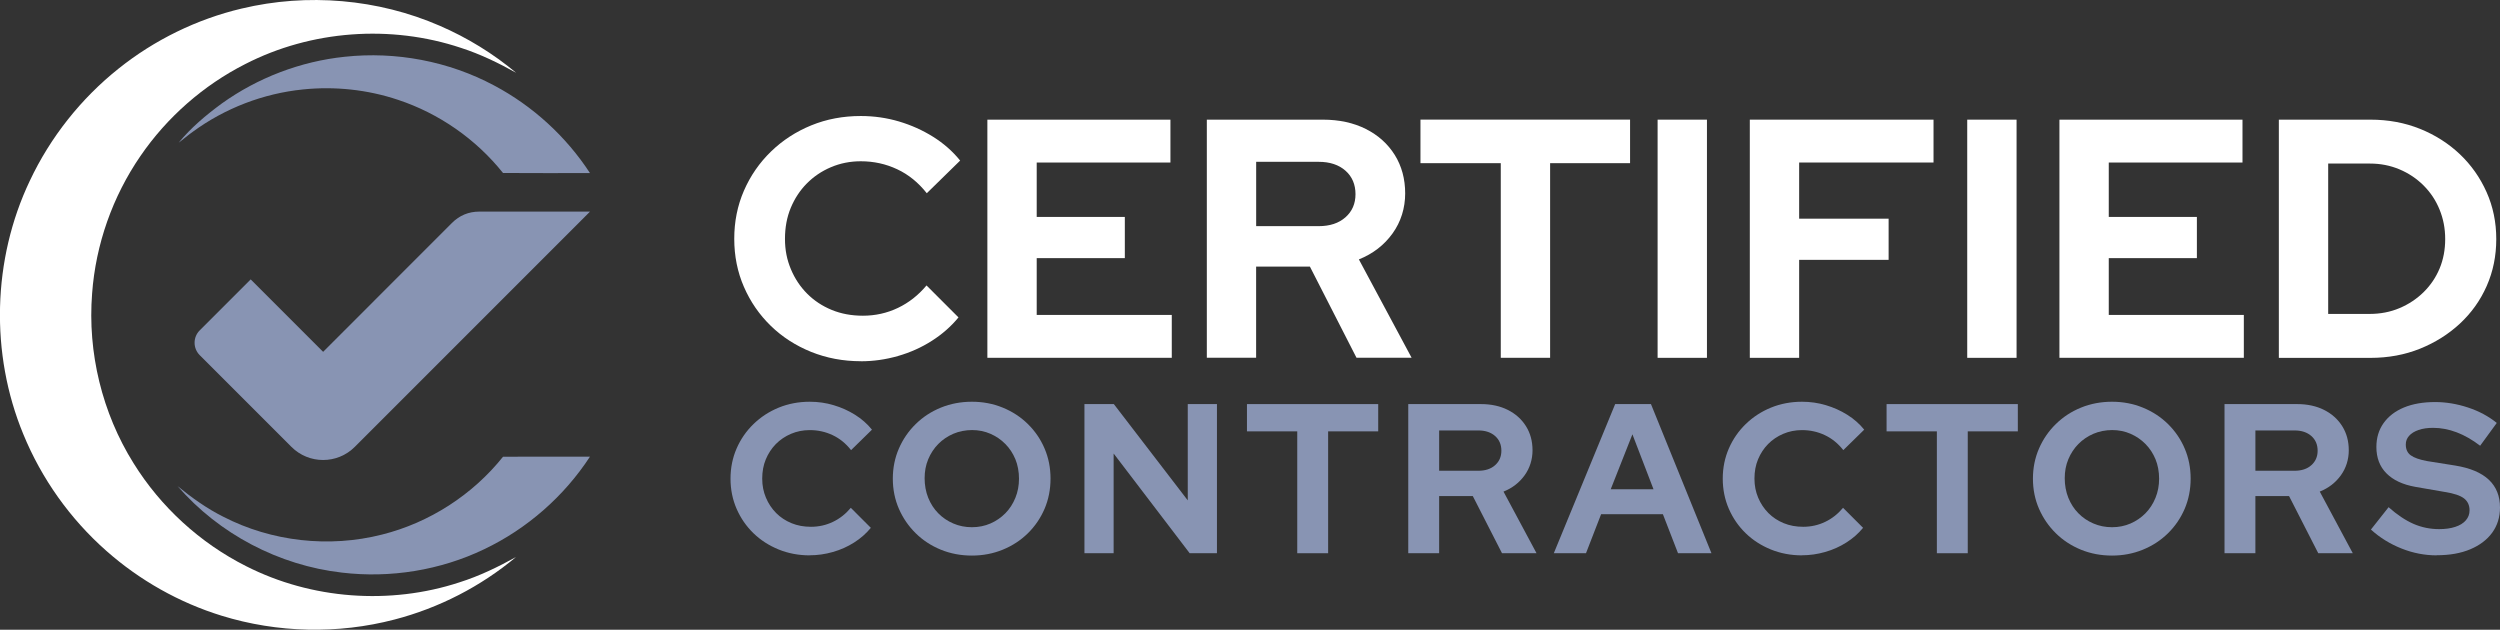 <?xml version="1.0" encoding="UTF-8"?>
<svg id="Layer_1" xmlns="http://www.w3.org/2000/svg" width="575.62" height="144.99" viewBox="0 0 575.62 144.99">
  <rect x="0" y="0" width="575.62" height="144.99" fill="#333333" stroke="none"/>
  <defs>
    <style>
      .cls-1, .cls-2 {
        fill: #8894b3;
      }

      .cls-3 {
        fill: #fff;
      }

      .cls-2 {
        fill-rule: evenodd;
      }
    </style>
  </defs>
  <g>
    <path class="cls-3" d="M198.2,83.17c-4.07,0-7.89-.72-11.44-2.15-3.55-1.44-6.65-3.43-9.28-5.99-2.64-2.56-4.7-5.55-6.19-8.97-1.49-3.42-2.23-7.12-2.23-11.08s.74-7.66,2.23-11.08c1.49-3.42,3.56-6.42,6.23-9.01,2.66-2.58,5.76-4.59,9.28-6.03,3.53-1.44,7.32-2.15,11.4-2.15,3.03,0,5.95.42,8.77,1.25,2.82.84,5.44,2.01,7.87,3.53,2.43,1.52,4.5,3.34,6.23,5.48l-7.68,7.52c-1.93-2.45-4.2-4.3-6.81-5.52-2.61-1.23-5.41-1.84-8.38-1.84-2.46,0-4.75.46-6.89,1.37-2.14.91-3.99,2.17-5.56,3.76-1.57,1.59-2.79,3.46-3.68,5.6-.89,2.14-1.33,4.52-1.33,7.13s.46,4.84,1.37,7.01c.91,2.17,2.17,4.05,3.76,5.64,1.59,1.59,3.47,2.83,5.64,3.72,2.17.89,4.56,1.33,7.17,1.33,2.87,0,5.56-.6,8.07-1.8,2.51-1.2,4.7-2.92,6.58-5.17l7.36,7.36c-1.72,2.09-3.77,3.89-6.15,5.4-2.38,1.52-4.97,2.68-7.79,3.49s-5.67,1.21-8.54,1.21Z"/>
    <path class="cls-3" d="M227.34,82.38V27.55h42.15v9.87h-30.79v12.53h20.29v9.48h-20.29v13.08h31.1v9.87h-42.46Z"/>
    <path class="cls-3" d="M277.87,82.38V27.55h26.71c3.76,0,7.06.72,9.91,2.15,2.85,1.44,5.06,3.43,6.66,5.99,1.59,2.56,2.39,5.51,2.39,8.85s-.97,6.52-2.9,9.2c-1.93,2.69-4.52,4.69-7.76,5.99l12.14,22.64h-12.69l-10.73-20.99h-12.38v20.99h-11.36ZM289.23,52.07h14.41c2.56,0,4.61-.68,6.15-2.04,1.54-1.36,2.31-3.13,2.31-5.33s-.77-4.05-2.31-5.4c-1.54-1.36-3.59-2.04-6.15-2.04h-14.41v14.81Z"/>
    <path class="cls-3" d="M345.55,82.38v-44.81h-18.49v-10.03h48.26v10.03h-18.41v44.81h-11.36Z"/>
    <path class="cls-3" d="M381.66,82.38V27.55h11.36v54.84h-11.36Z"/>
    <path class="cls-3" d="M402.89,82.38V27.55h42.3v9.87h-30.94v12.93h20.6v9.48h-20.6v22.56h-11.36Z"/>
    <path class="cls-3" d="M452.95,82.38V27.55h11.36v54.84h-11.36Z"/>
    <path class="cls-3" d="M474.18,82.38V27.55h42.15v9.87h-30.79v12.53h20.29v9.48h-20.29v13.08h31.1v9.87h-42.46Z"/>
    <path class="cls-3" d="M524.7,82.38V27.55h21.07c4.13,0,7.94.71,11.44,2.12,3.5,1.41,6.55,3.36,9.17,5.84,2.61,2.48,4.66,5.39,6.15,8.73,1.49,3.34,2.23,6.95,2.23,10.81s-.73,7.46-2.19,10.77c-1.46,3.32-3.51,6.2-6.15,8.66-2.64,2.46-5.71,4.39-9.2,5.8-3.5,1.41-7.31,2.12-11.44,2.12h-21.07ZM536.06,72.28h9.56c2.45,0,4.74-.44,6.85-1.33,2.12-.89,3.97-2.12,5.56-3.68,1.59-1.57,2.82-3.38,3.68-5.44.86-2.06,1.29-4.32,1.29-6.78s-.43-4.66-1.29-6.78-2.09-3.97-3.68-5.56c-1.59-1.59-3.45-2.83-5.56-3.72-2.12-.89-4.37-1.33-6.78-1.33h-9.63v34.62Z"/>
  </g>
  <g>
    <path class="cls-1" d="M186.45,127.87c-2.55,0-4.94-.45-7.16-1.35-2.22-.9-4.16-2.15-5.81-3.75-1.65-1.6-2.94-3.47-3.88-5.62-.93-2.14-1.4-4.46-1.4-6.94s.47-4.8,1.4-6.94c.93-2.14,2.23-4.02,3.9-5.64,1.67-1.62,3.61-2.88,5.81-3.78,2.21-.9,4.59-1.35,7.14-1.35,1.9,0,3.73.26,5.49.79,1.77.52,3.41,1.26,4.93,2.21,1.52.95,2.82,2.09,3.9,3.43l-4.81,4.71c-1.21-1.54-2.63-2.69-4.27-3.46-1.64-.77-3.38-1.15-5.25-1.15-1.54,0-2.98.29-4.32.86-1.34.57-2.5,1.36-3.48,2.35-.98,1-1.75,2.17-2.31,3.51-.56,1.34-.83,2.83-.83,4.46s.29,3.03.86,4.39c.57,1.36,1.36,2.53,2.35,3.53,1,1,2.17,1.77,3.53,2.33,1.36.56,2.85.83,4.49.83,1.8,0,3.48-.38,5.05-1.13,1.57-.75,2.94-1.83,4.12-3.24l4.61,4.61c-1.08,1.31-2.36,2.44-3.85,3.38-1.49.95-3.12,1.68-4.88,2.18-1.77.51-3.55.76-5.35.76Z"/>
    <path class="cls-1" d="M223.78,127.92c-2.55,0-4.93-.45-7.14-1.35-2.21-.9-4.14-2.16-5.79-3.78-1.65-1.62-2.94-3.5-3.88-5.64-.93-2.14-1.4-4.46-1.4-6.94s.47-4.8,1.4-6.94c.93-2.14,2.22-4.02,3.88-5.64,1.65-1.62,3.58-2.88,5.79-3.78,2.21-.9,4.59-1.35,7.14-1.35s4.88.45,7.09,1.35c2.21.9,4.14,2.16,5.79,3.78,1.65,1.62,2.94,3.5,3.85,5.64.92,2.14,1.37,4.46,1.37,6.94s-.46,4.8-1.37,6.94c-.92,2.14-2.2,4.02-3.85,5.64-1.65,1.62-3.58,2.88-5.79,3.78-2.21.9-4.57,1.35-7.09,1.35ZM223.78,121.39c1.54,0,2.96-.29,4.27-.86,1.31-.57,2.45-1.36,3.43-2.35.98-1,1.75-2.18,2.31-3.56.56-1.37.83-2.85.83-4.42s-.28-3.12-.83-4.46c-.56-1.34-1.32-2.51-2.31-3.51-.98-1-2.13-1.78-3.43-2.35-1.31-.57-2.72-.86-4.22-.86s-3.02.29-4.34.86c-1.32.57-2.48,1.36-3.46,2.35-.98,1-1.75,2.17-2.31,3.51-.56,1.34-.83,2.8-.83,4.37s.28,3.14.83,4.51c.56,1.37,1.32,2.56,2.31,3.56.98,1,2.13,1.78,3.46,2.35,1.32.57,2.75.86,4.29.86Z"/>
    <path class="cls-1" d="M249.69,127.38v-34.34h6.77l17.02,22.17v-22.17h6.72v34.34h-6.28l-17.51-22.96v22.96h-6.72Z"/>
    <path class="cls-1" d="M298.69,127.38v-28.06h-11.58v-6.28h30.22v6.28h-11.53v28.06h-7.11Z"/>
    <path class="cls-1" d="M324.25,127.38v-34.34h16.73c2.35,0,4.42.45,6.21,1.35,1.78.9,3.17,2.15,4.17,3.75,1,1.6,1.5,3.45,1.5,5.54s-.61,4.08-1.82,5.76c-1.21,1.68-2.83,2.94-4.86,3.75l7.6,14.18h-7.95l-6.72-13.15h-7.75v13.15h-7.11ZM331.36,108.39h9.03c1.6,0,2.89-.42,3.85-1.28.96-.85,1.45-1.96,1.45-3.34s-.48-2.53-1.45-3.38c-.96-.85-2.25-1.28-3.85-1.28h-9.03v9.27Z"/>
    <path class="cls-1" d="M357.76,127.38l14.13-34.34h8.24l13.93,34.34h-7.7l-3.48-8.98h-14.23l-3.48,8.98h-7.41ZM370.86,112.66h9.86l-4.86-12.66-5,12.66Z"/>
    <path class="cls-1" d="M414.91,127.87c-2.55,0-4.94-.45-7.16-1.35-2.22-.9-4.16-2.15-5.81-3.75-1.65-1.6-2.94-3.47-3.88-5.62-.93-2.14-1.4-4.46-1.4-6.94s.47-4.8,1.4-6.94c.93-2.14,2.23-4.02,3.9-5.64,1.67-1.62,3.61-2.88,5.81-3.78,2.21-.9,4.59-1.35,7.14-1.35,1.9,0,3.73.26,5.49.79,1.77.52,3.41,1.26,4.93,2.21,1.52.95,2.82,2.09,3.9,3.43l-4.81,4.71c-1.21-1.54-2.63-2.69-4.27-3.46-1.64-.77-3.38-1.15-5.25-1.15-1.54,0-2.98.29-4.32.86-1.34.57-2.5,1.36-3.48,2.35-.98,1-1.75,2.17-2.31,3.51-.56,1.34-.83,2.83-.83,4.46s.29,3.03.86,4.39c.57,1.36,1.36,2.53,2.35,3.53,1,1,2.17,1.77,3.53,2.33,1.36.56,2.85.83,4.49.83,1.8,0,3.48-.38,5.05-1.13,1.57-.75,2.94-1.83,4.12-3.24l4.61,4.61c-1.08,1.31-2.36,2.44-3.85,3.38-1.49.95-3.12,1.68-4.88,2.18-1.77.51-3.55.76-5.35.76Z"/>
    <path class="cls-1" d="M445.96,127.38v-28.06h-11.58v-6.28h30.22v6.28h-11.53v28.06h-7.11Z"/>
    <path class="cls-1" d="M486.29,127.92c-2.55,0-4.93-.45-7.14-1.35-2.21-.9-4.14-2.16-5.79-3.78-1.65-1.62-2.94-3.5-3.88-5.64-.93-2.14-1.4-4.46-1.4-6.94s.47-4.8,1.4-6.94c.93-2.14,2.22-4.02,3.88-5.64,1.65-1.62,3.58-2.88,5.79-3.78,2.21-.9,4.59-1.35,7.14-1.35s4.88.45,7.09,1.35c2.21.9,4.14,2.16,5.79,3.78,1.65,1.62,2.94,3.5,3.85,5.64.92,2.14,1.37,4.46,1.37,6.94s-.46,4.8-1.37,6.94c-.92,2.14-2.2,4.02-3.85,5.64-1.65,1.62-3.58,2.88-5.79,3.78-2.21.9-4.57,1.35-7.09,1.35ZM486.29,121.39c1.54,0,2.96-.29,4.27-.86,1.31-.57,2.45-1.36,3.43-2.35.98-1,1.75-2.18,2.31-3.56.56-1.37.83-2.85.83-4.42s-.28-3.12-.83-4.46c-.56-1.34-1.32-2.51-2.31-3.51-.98-1-2.13-1.78-3.43-2.35-1.31-.57-2.72-.86-4.22-.86s-3.02.29-4.34.86c-1.32.57-2.48,1.36-3.46,2.35-.98,1-1.75,2.17-2.31,3.51-.56,1.34-.83,2.8-.83,4.37s.28,3.14.83,4.51c.56,1.37,1.32,2.56,2.31,3.56.98,1,2.13,1.78,3.46,2.35,1.32.57,2.75.86,4.29.86Z"/>
    <path class="cls-1" d="M512.19,127.38v-34.34h16.73c2.35,0,4.42.45,6.21,1.35,1.78.9,3.17,2.15,4.17,3.75,1,1.6,1.5,3.45,1.5,5.54s-.61,4.08-1.82,5.76c-1.21,1.68-2.83,2.94-4.86,3.75l7.6,14.18h-7.95l-6.72-13.15h-7.75v13.15h-7.11ZM519.3,108.39h9.03c1.6,0,2.89-.42,3.85-1.28.96-.85,1.45-1.96,1.45-3.34s-.48-2.53-1.45-3.38c-.96-.85-2.25-1.28-3.85-1.28h-9.03v9.27Z"/>
    <path class="cls-1" d="M561.05,127.87c-2.75,0-5.45-.52-8.09-1.57-2.65-1.05-5-2.5-7.06-4.37l4.07-5.15c1.99,1.77,3.92,3.05,5.76,3.85,1.85.8,3.8,1.2,5.86,1.2,1.44,0,2.68-.17,3.73-.52,1.05-.34,1.86-.84,2.43-1.5.57-.65.86-1.42.86-2.31,0-1.18-.43-2.09-1.28-2.75-.85-.65-2.31-1.14-4.37-1.47l-6.82-1.18c-2.91-.52-5.13-1.56-6.67-3.12-1.54-1.55-2.31-3.57-2.31-6.06,0-2.13.56-3.97,1.67-5.52,1.11-1.55,2.67-2.75,4.68-3.58,2.01-.83,4.41-1.25,7.19-1.25,2.49,0,5,.42,7.53,1.25,2.53.83,4.75,2.02,6.65,3.56l-3.83,5.25c-3.6-2.75-7.21-4.12-10.84-4.12-1.28,0-2.39.16-3.34.49-.95.33-1.68.78-2.18,1.35-.51.57-.76,1.23-.76,1.99,0,1.11.38,1.95,1.15,2.5.77.56,2.02,1,3.75,1.32l6.48,1.03c3.43.56,6.01,1.64,7.73,3.26,1.72,1.62,2.58,3.75,2.58,6.4,0,2.22-.6,4.15-1.79,5.79-1.19,1.64-2.88,2.91-5.05,3.83-2.18.92-4.75,1.37-7.73,1.37Z"/>
  </g>
  <path class="cls-3" d="M55.65,1.97c15.11-3.61,31.37-2.23,45.62,3.97,6.33,2.74,12.28,6.39,17.57,10.82-4.05-2.26-8.25-4.3-12.68-5.73-16.18-5.41-34.5-4.08-49.69,3.72-9.64,4.89-18.02,12.25-24.13,21.17-6.41,9.32-10.31,20.36-11.13,31.65-1.07,13.6,2.3,27.51,9.54,39.08,6.25,10.08,15.33,18.38,25.92,23.71,15.04,7.64,33.11,8.98,49.13,3.72,4.55-1.44,8.86-3.52,13.03-5.84-8.12,6.79-17.76,11.75-28.01,14.41-13,3.4-26.94,3.09-39.78-.88-9.79-3.02-18.91-8.17-26.58-14.96-8.31-7.34-14.9-16.6-19.1-26.86-7.65-18.52-7.11-40.21,1.5-58.31,4.72-10.03,11.78-18.94,20.45-25.85,8.27-6.61,18.02-11.38,28.33-13.82Z"/>
  <g>
    <path class="cls-1" d="M79.38,13.07c11.77-1.27,23.92,1.02,34.37,6.6,8.91,4.72,16.58,11.73,22.09,20.18-6.67,0-13.34.03-20.02-.02-6.22-7.79-14.73-13.72-24.19-16.85-7-2.34-14.49-3.14-21.83-2.39-9.15.92-18.03,4.33-25.45,9.78-1.11.78-2.12,1.69-3.21,2.48,2.84-3.45,6.3-6.36,9.9-9,8.31-5.96,18.17-9.72,28.34-10.78Z"/>
    <path class="cls-1" d="M115.82,105.16c6.67-.04,13.34,0,20.02-.02-5.97,9.15-14.48,16.61-24.34,21.31-10.12,4.86-21.64,6.72-32.79,5.39-14.49-1.66-28.27-8.89-37.82-19.91,3.26,2.66,6.71,5.14,10.49,7.03,11.16,5.76,24.43,7.22,36.59,4.12,10.9-2.73,20.84-9.14,27.85-17.92Z"/>
  </g>
  <path class="cls-2" d="M74.39,81l-16.67-16.67-11.74,11.74c-1.57,1.57-1.57,4.12,0,5.7l21.12,21.12c4.03,4.03,10.56,4.03,14.59,0l54.16-54.17h-25.47c-2.47,0-4.59.88-6.33,2.62l-29.65,29.67Z"/>
</svg>